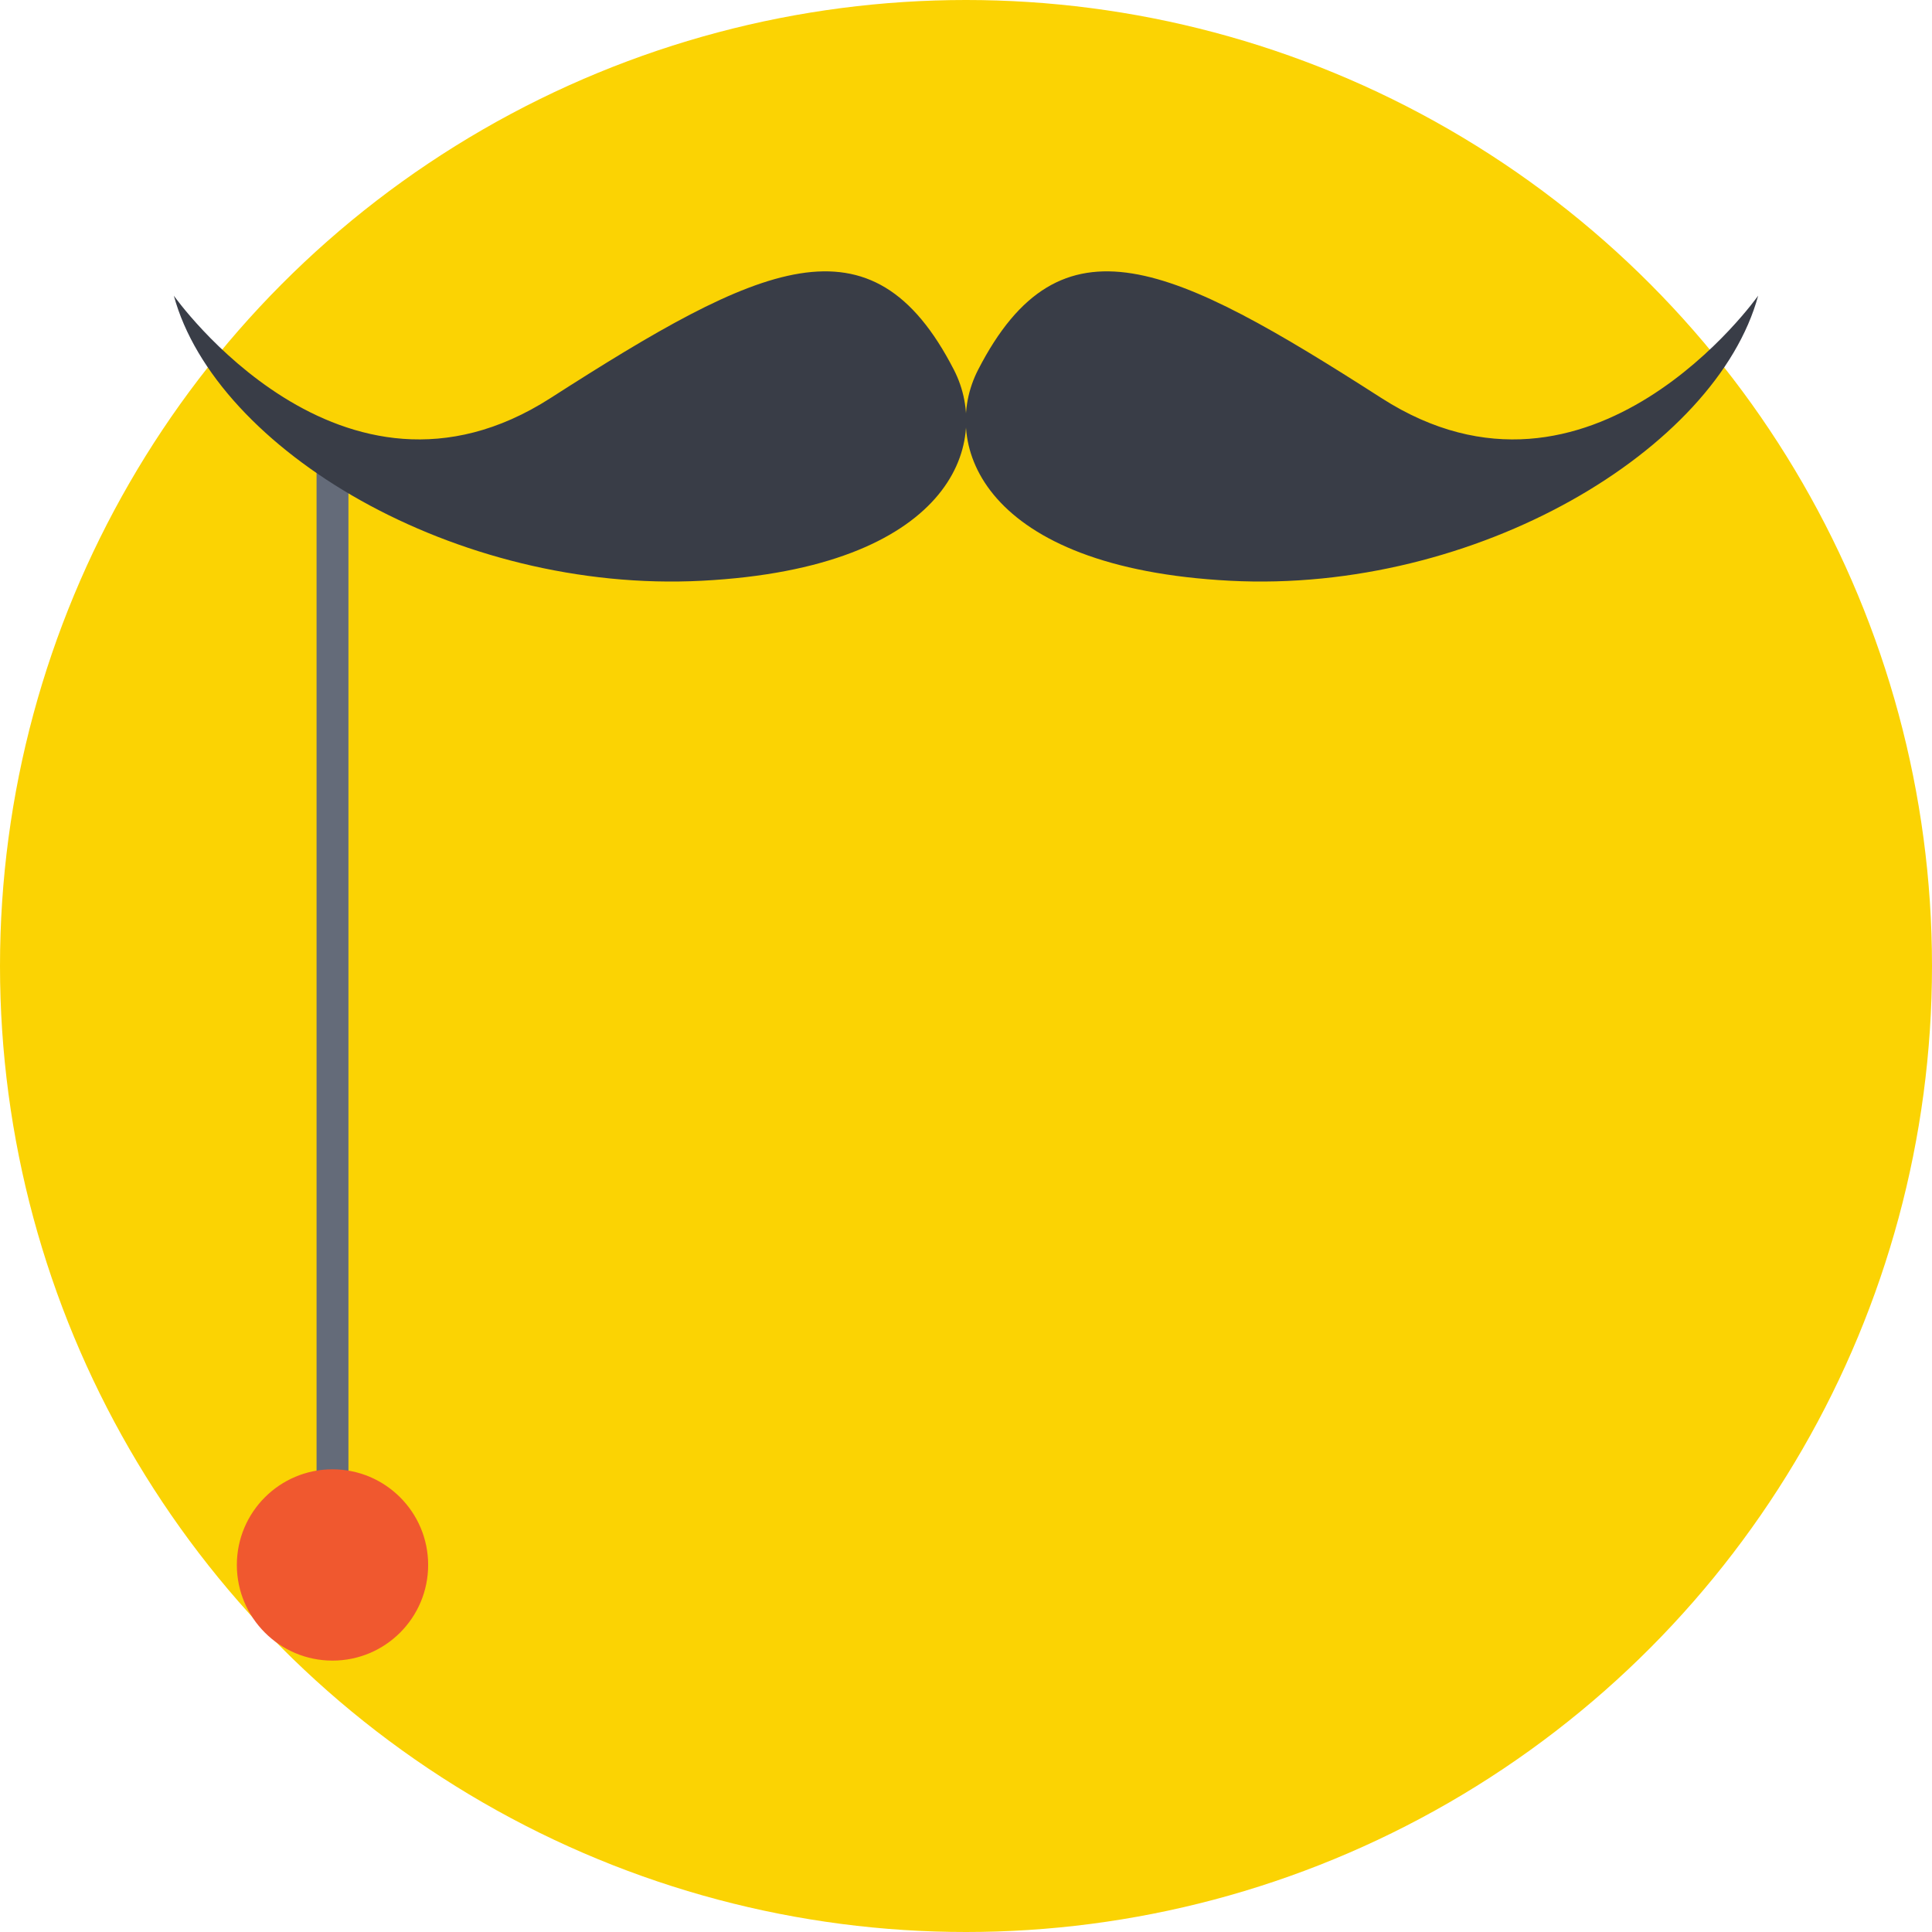 <?xml version="1.0" encoding="iso-8859-1"?>
<!-- Generator: Adobe Illustrator 19.0.0, SVG Export Plug-In . SVG Version: 6.00 Build 0)  -->
<svg version="1.1" id="Layer_1" xmlns="http://www.w3.org/2000/svg" xmlns:xlink="http://www.w3.org/1999/xlink" x="0px" y="0px"
	 viewBox="0 0 509 509" style="enable-background:new 0 0 509 509;" xml:space="preserve">
<circle style="fill:#FBD303;" cx="254.5" cy="254.5" r="254.5"/>
<rect x="83.4" y="120.2" style="fill:#646B79;" width="8.4" height="272.8"/>
<g>
	<path style="fill:#393D47;" d="M251.3,97.4c10.2,19.8-1.3,52.2-66.3,55.6S56.8,118.4,45.8,77.9c0,0,44,62.4,99.2,27
		S229.6,55.2,251.3,97.4z"/>
	<path style="fill:#393D47;" d="M257.7,97.4c-10.2,19.8,1.3,52.2,66.3,55.6s128.2-34.6,139.2-75.1c0,0-44,62.4-99.2,27
		S279.4,55.2,257.7,97.4z"/>
</g>
<circle style="fill:#F0582F;" cx="87.6" cy="412.3" r="25.2"/>
<g>
</g>
<g>
</g>
<g>
</g>
<g>
</g>
<g>
</g>
<g>
</g>
<g>
</g>
<g>
</g>
<g>
</g>
<g>
</g>
<g>
</g>
<g>
</g>
<g>
</g>
<g>
</g>
<g>
</g>
</svg>
